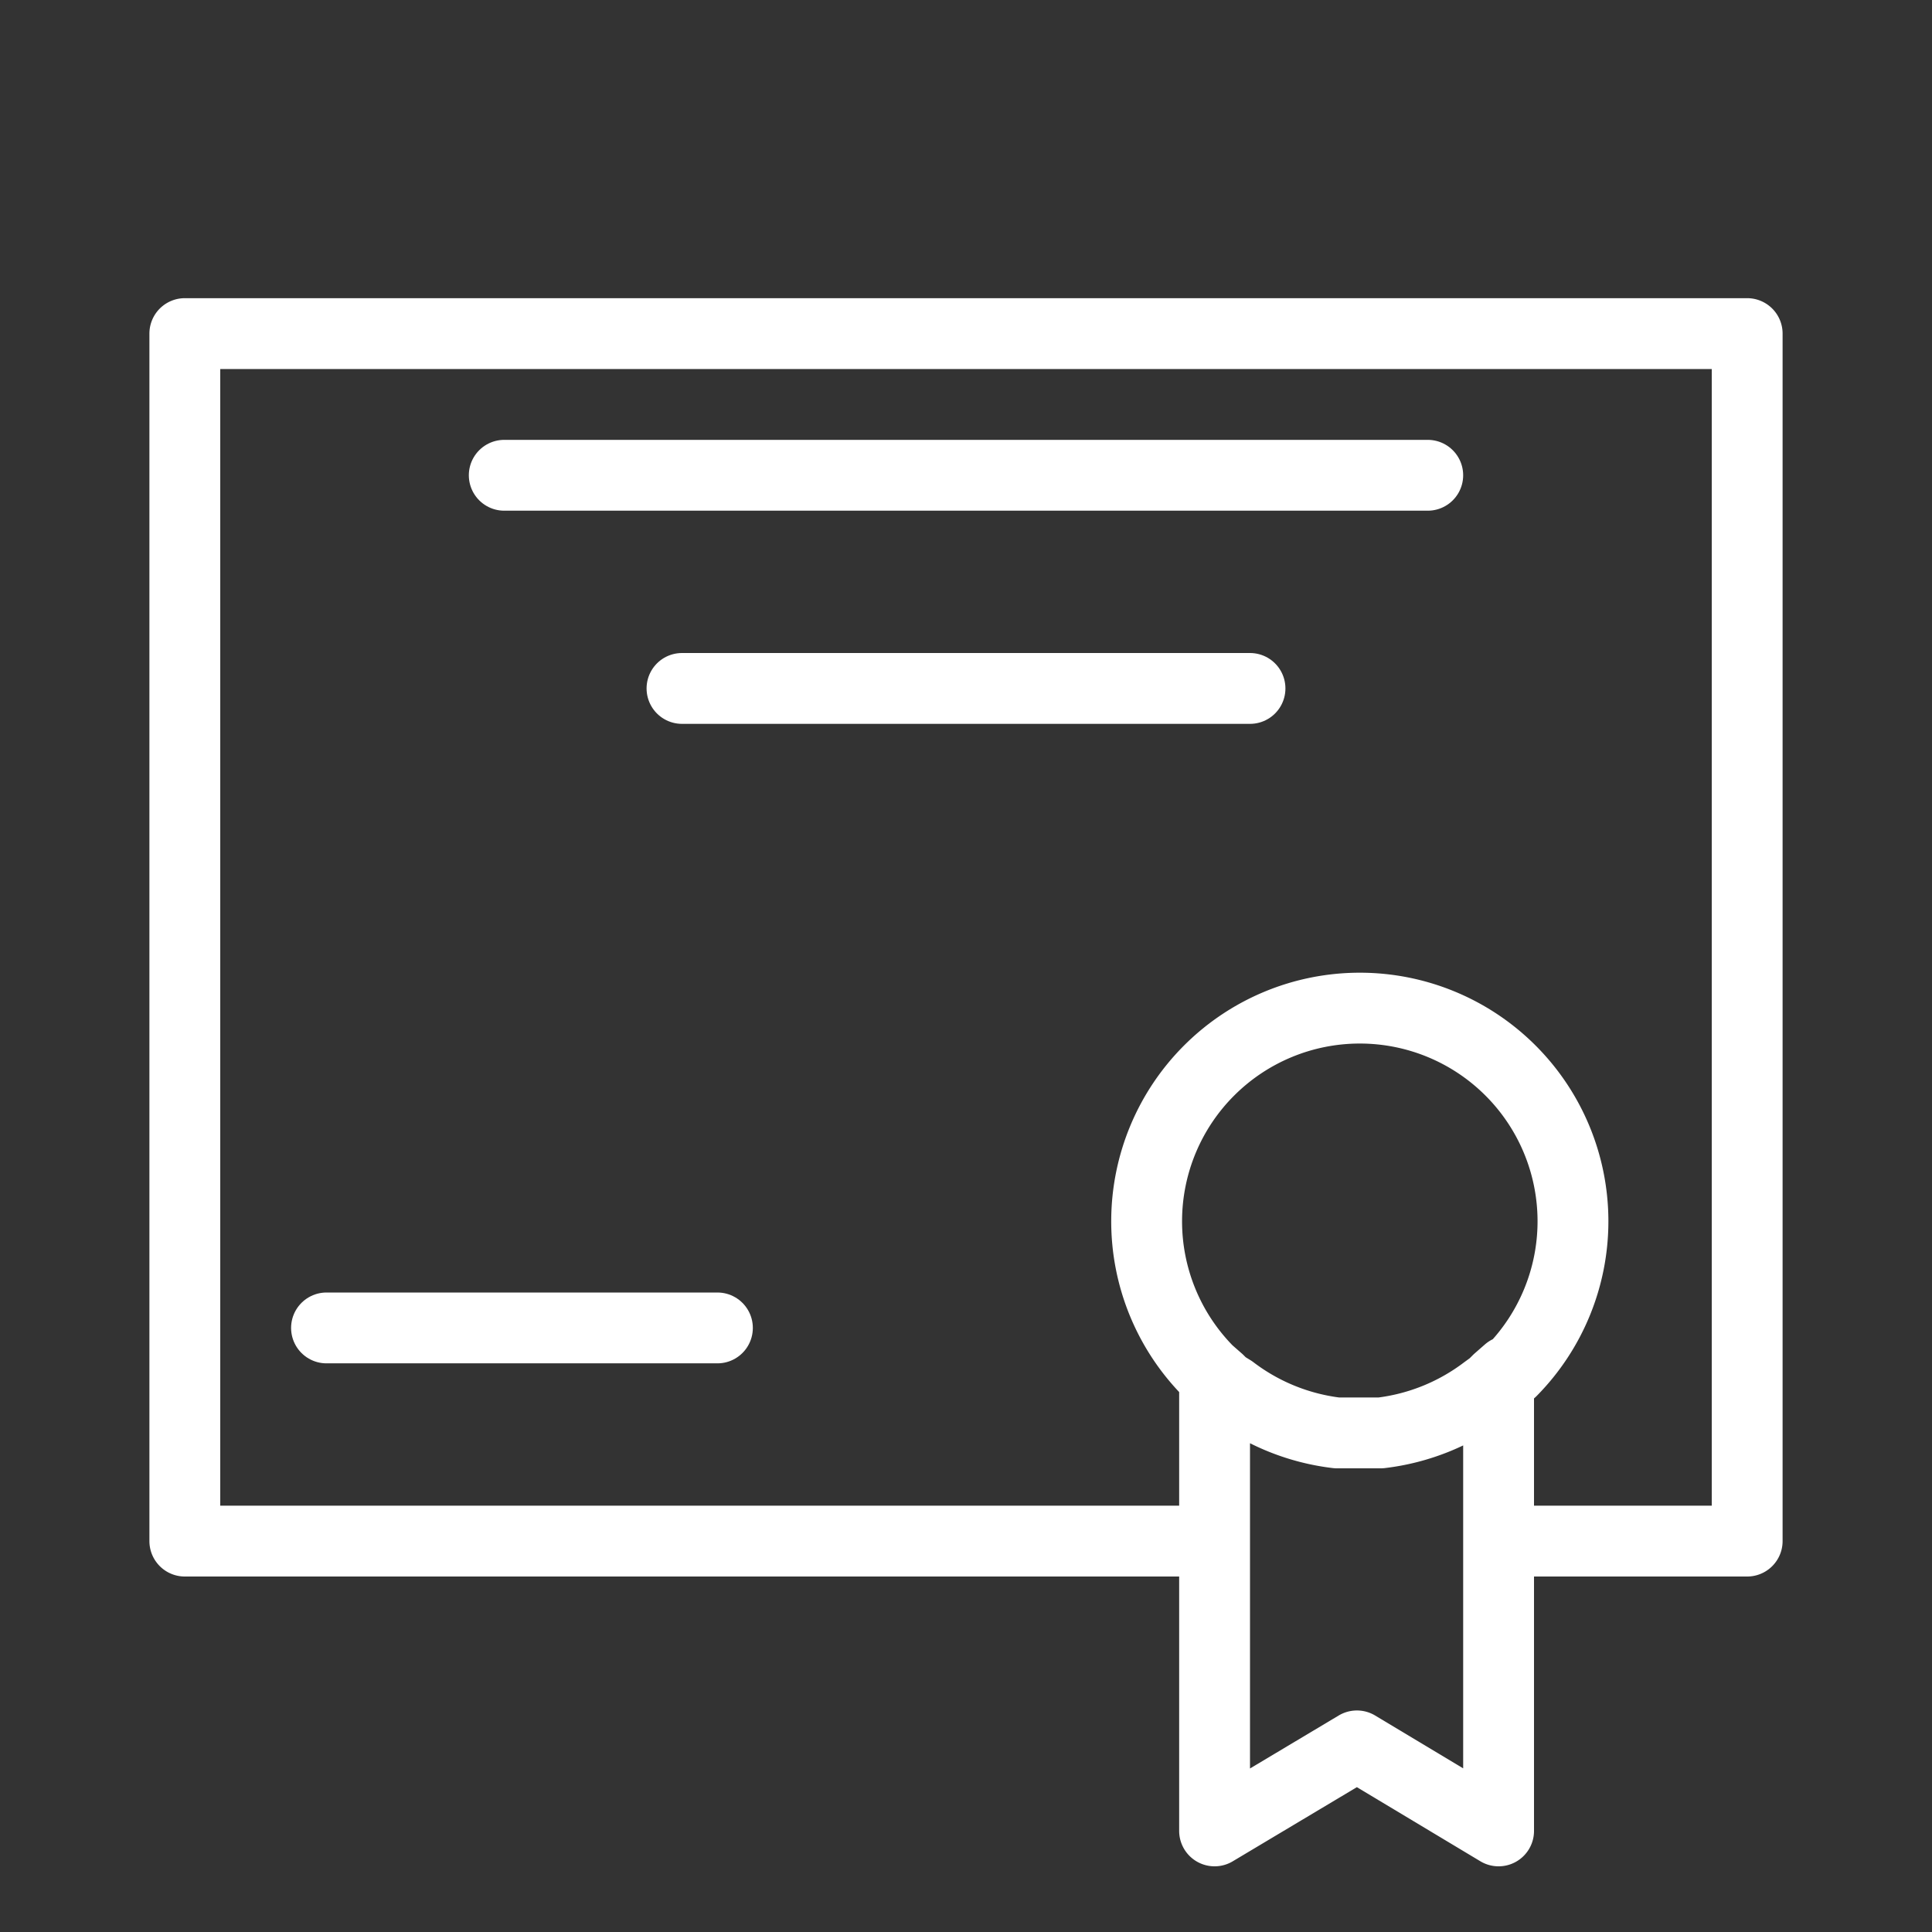 <svg id="Layer_1" data-name="Layer 1" xmlns="http://www.w3.org/2000/svg" width="30" height="30" viewBox="0 0 30 30">
  <rect x="0" y="0" width="30" height="30" fill="#333333" stroke="none"/>
  <defs>
    <style>
      .cls-1 {
        fill: none;
        stroke: #fff;
        stroke-linecap: round;
        stroke-linejoin: round;
        stroke-width: 1.1px;
      }
    </style>
  </defs>
  <g id="cert-awarded-by">
    <path id="Path_1179" data-name="Path 1179" class="cls-1" d="M23.42,21.29l-.16.14-.08.08-.11.08a3.34,3.34,0,0,1-1.63.66h0l-.34,0-.34,0h0a3.34,3.34,0,0,1-1.63-.66L19,21.51l-.08-.08-.16-.14a3.31,3.31,0,1,1,4.71,0Zm-.15.14v7l-2.2-1.32-2.21,1.32v-7m-.47,2.5H2.87V5.18H27.13V23.93H23.62"/>
    <line id="Rectangle_1781" data-name="Rectangle 1781" class="cls-1" x1="7.83" y1="7.38" x2="22.17" y2="7.38"/>
    <line id="Rectangle_1782" data-name="Rectangle 1782" class="cls-1" x1="10.59" y1="10.69" x2="19.41" y2="10.69"/>
    <line id="Rectangle_1783" data-name="Rectangle 1783" class="cls-1" x1="5.07" y1="20.62" x2="11.14" y2="20.62"/>
  </g>
</svg>
